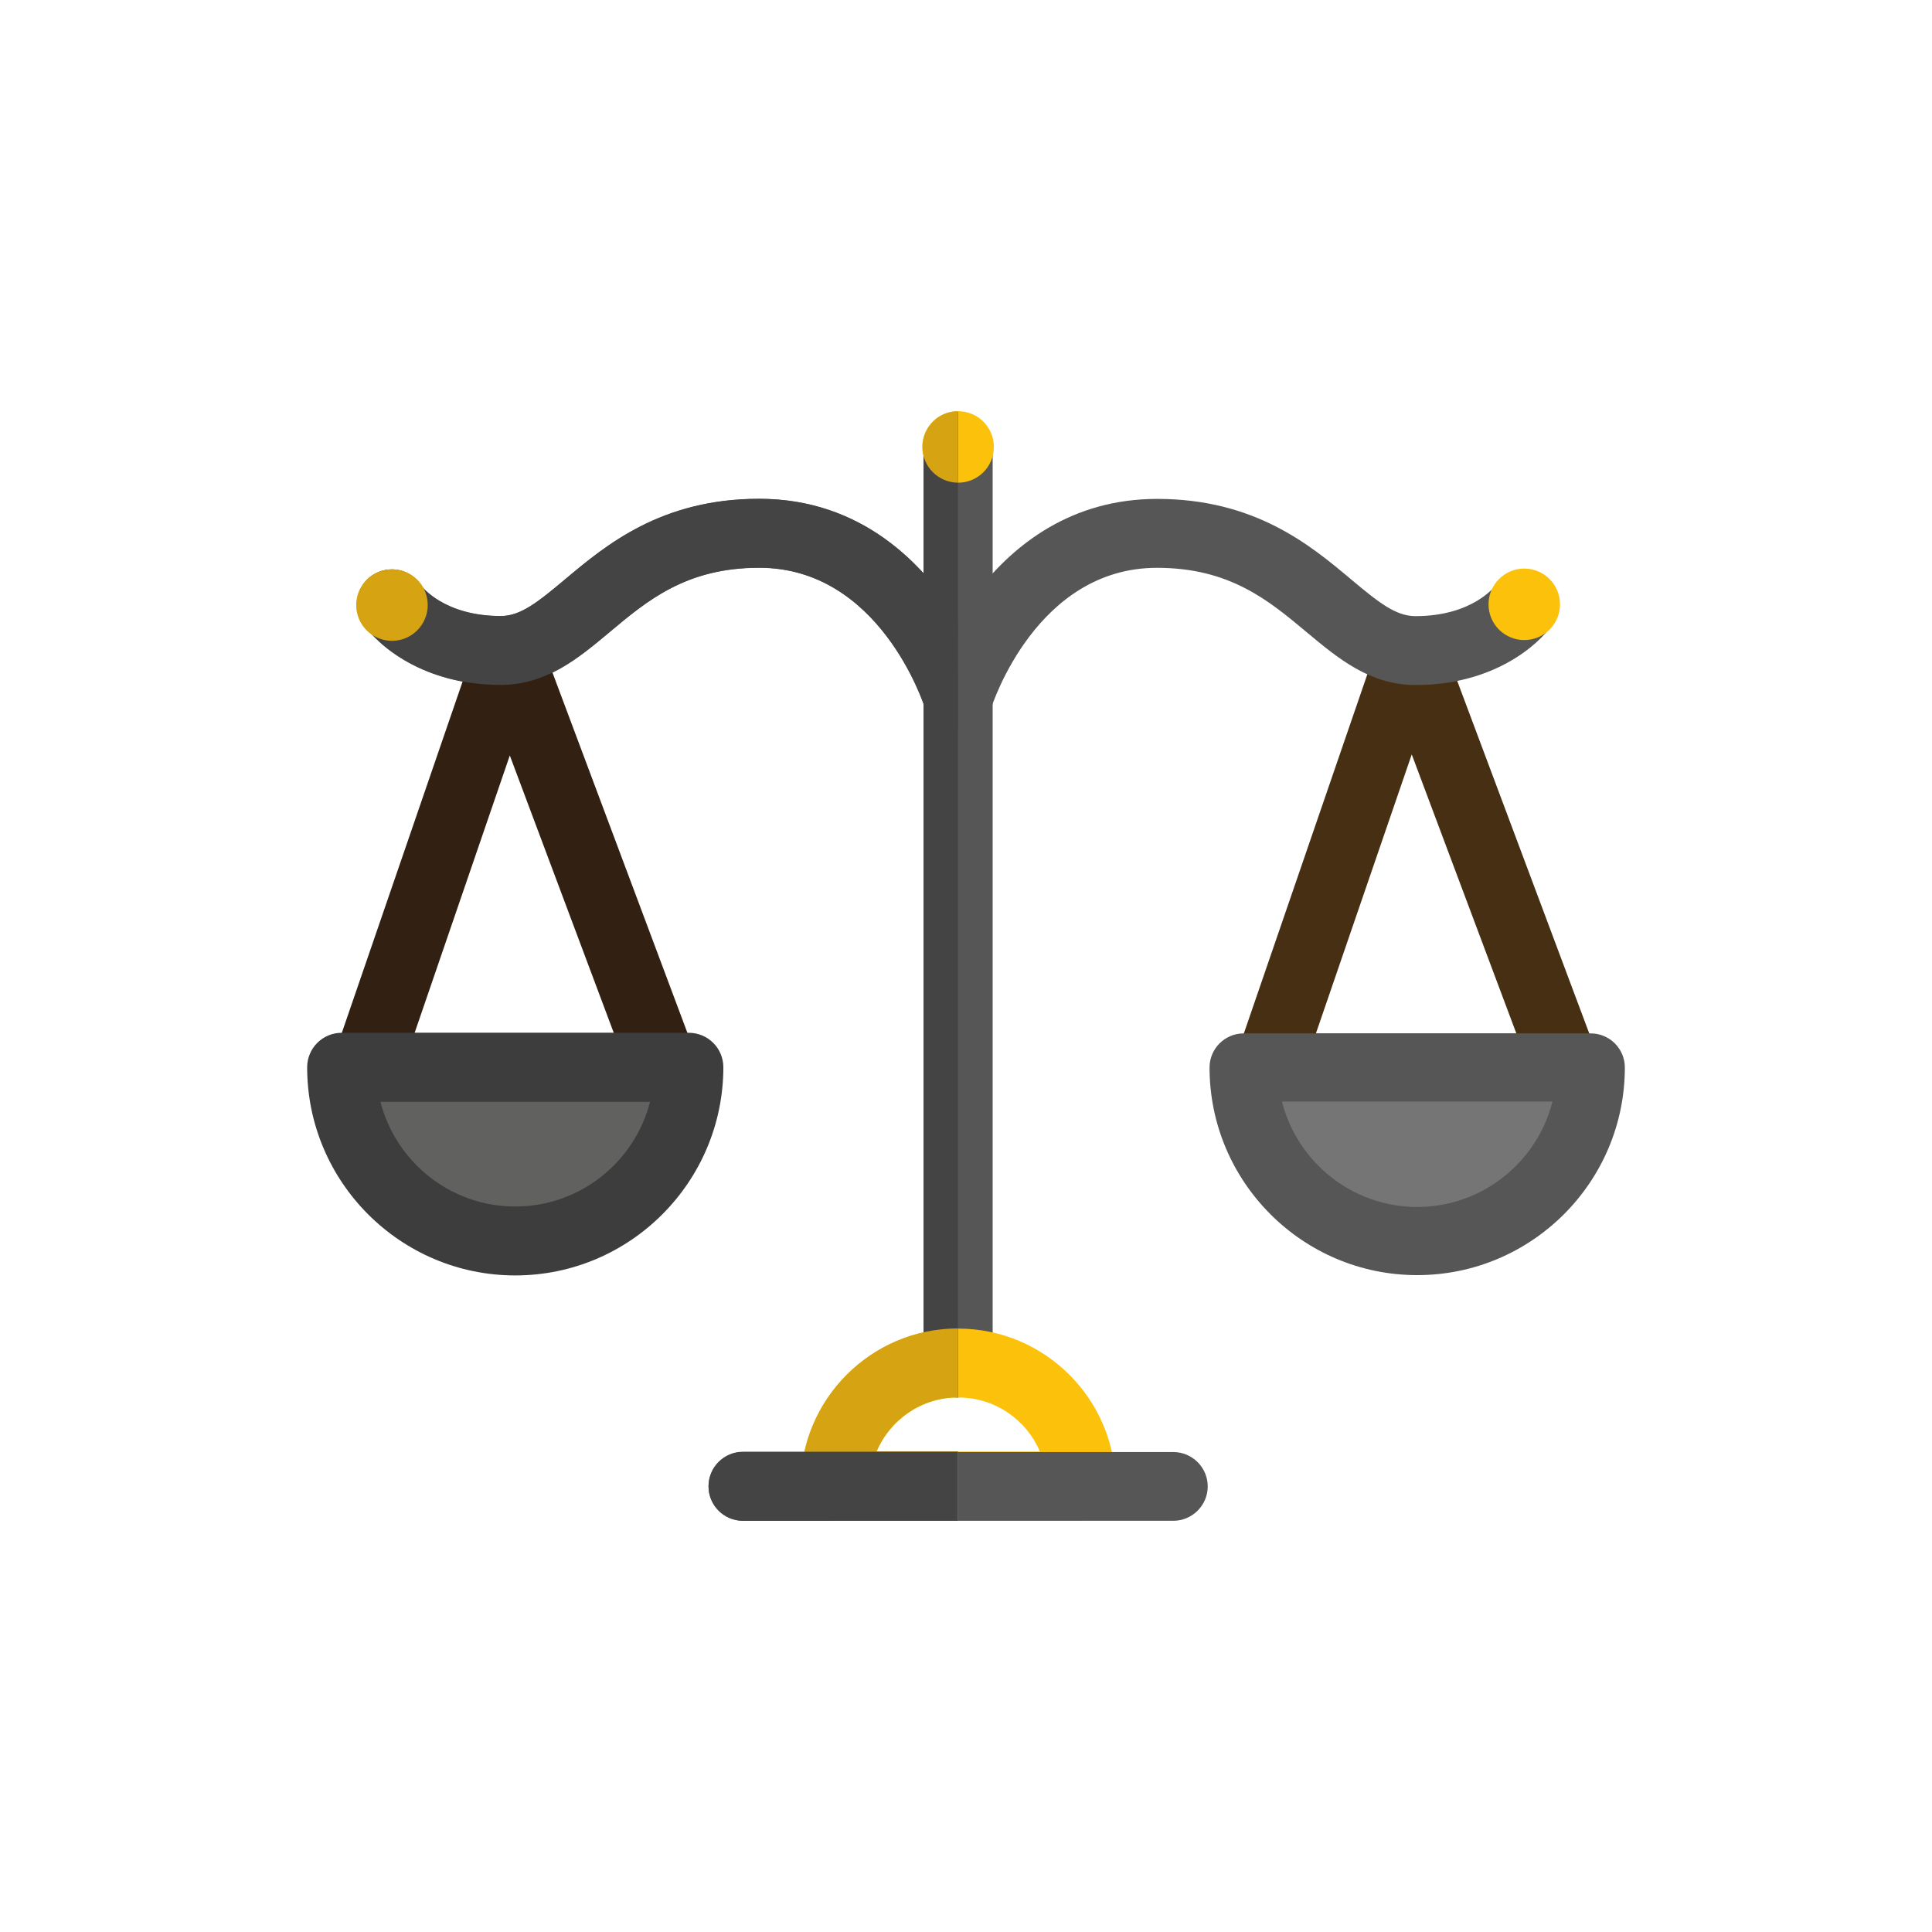 <?xml version="1.0" encoding="utf-8"?>
<!-- Generator: Adobe Illustrator 24.1.0, SVG Export Plug-In . SVG Version: 6.00 Build 0)  -->
<svg version="1.1" xmlns="http://www.w3.org/2000/svg" xmlns:xlink="http://www.w3.org/1999/xlink" x="0px" y="0px"
	 viewBox="0 0 127.56 127.56" style="enable-background:new 0 0 127.56 127.56;" xml:space="preserve">
<style type="text/css">
	.st0{fill:none;stroke:#FCDAC8;stroke-width:3.5;stroke-linecap:round;stroke-miterlimit:10;}
	.st1{fill:#FCDAC8;}
	.st2{fill:#083B5A;}
	.st3{fill:url(#);}
	.st4{fill:#DDC5BA;}
	.st5{fill:#082B3D;}
	.st6{fill:#396F85;}
	.st7{fill:#7F7F80;}
	.st8{fill:#138536;}
	.st9{fill:#6AB864;}
	.st10{fill:#4D4C4C;}
	.st11{fill:#538C4D;}
	.st12{fill:#126C30;}
	.st13{fill:#F1F1F1;}
	.st14{fill:#D3D3D3;}
	.st15{fill:#063044;}
	.st16{fill:#D8CD3F;}
	.st17{fill:#F1E64E;}
	.st18{fill:#EFC950;}
	.st19{fill:#D5B93F;}
	.st20{fill:#E5E4E4;}
	.st21{fill:#2D2D2D;}
	.st22{fill:#C7C6C6;}
	.st23{fill:#575656;}
	.st24{fill:#3D3D3D;}
	.st25{fill:#472F14;}
	.st26{fill:#757575;}
	.st27{fill:#FCC10A;}
	.st28{fill:#322112;}
	.st29{fill:#616160;}
	.st30{fill:#444444;}
	.st31{fill:#D6A312;}
	.st32{fill:#CFCECE;}
	.st33{fill:#A8A7A7;}
	.st34{fill:#4585A5;}
	.st35{fill:#36677B;}
	.st36{fill:#553323;}
	.st37{fill:#D2D2B6;}
	.st38{fill:#331910;}
	.st39{fill:#B5B4A1;}
	.st40{fill:#DB3131;}
	.st41{fill:#ED8B1A;}
	.st42{fill:#CC7218;}
	.st43{fill:#6C5C4C;}
	.st44{fill:#A2C8EC;}
	.st45{fill:#B02821;}
	.st46{fill:#47AF5D;}
	.st47{fill:#51453A;}
	.st48{fill:#7A94A7;}
	.st49{fill:#3C914A;}
	.st50{fill:#3A1F15;}
	.st51{fill:#891E1B;}
	.st52{fill:#BF2C2B;}
	.st53{fill:#E8C018;}
	.st54{fill:#E6EEF3;}
	.st55{fill:#BFBEBE;}
	.st56{fill:#CAD3DB;}
	.st57{fill:#ACB3B8;}
	.st58{fill:#83B7D8;}
	.st59{fill:#E5C230;}
	.st60{fill:#E24818;}
	.st61{fill:#E08B18;}
	.st62{fill:#2EAB61;}
	.st63{fill:#59B573;}
	.st64{fill:#4D9660;}
	.st65{fill:#278C50;}
	.st66{fill:#3D8934;}
	.st67{fill:#AF1737;}
	.st68{fill:#81152D;}
	.st69{fill:#4AAD35;}
	.st70{fill:#1C1C1C;}
	.st71{fill:#E0E0E0;}
	.st72{fill:#D80C37;}
	.st73{fill:#010202;}
	.st74{fill:#B21736;}
	.st75{fill:#555C68;}
	.st76{fill:#3F3F3F;}
	.st77{fill:#05A139;}
	.st78{fill:#282828;}
	.st79{fill:#41474F;}
	.st80{fill:#B5B5B5;}
	.st81{fill:#0C8537;}
	.st82{fill:#E2E2E1;}
</style>
<g id="Ebene_1">
	<g>
		<g>
			<path class="st25" d="M103.37,72.74H83.73c-0.73,0-1.41-0.35-1.83-0.94c-0.42-0.59-0.53-1.35-0.3-2.04L91,42.42
				c0.31-0.9,1.15-1.51,2.1-1.52c0.01,0,0.02,0,0.03,0c0.94,0,1.78,0.58,2.11,1.46l10.24,27.34c0.26,0.69,0.16,1.46-0.26,2.07
				C104.8,72.38,104.11,72.74,103.37,72.74z M86.88,68.24h13.24l-6.91-18.43L86.88,68.24z"/>
			<path class="st25" d="M43.82,72.24H24.18c-0.57,0-1.1-0.27-1.42-0.73c-0.33-0.46-0.41-1.05-0.23-1.59l9.4-27.34
				c0.24-0.7,0.89-1.17,1.63-1.18c0.01,0,0.02,0,0.02,0c0.73,0,1.38,0.45,1.64,1.14l10.24,27.34c0.2,0.54,0.13,1.14-0.2,1.61
				S44.39,72.24,43.82,72.24z M26.63,68.74h14.66l-7.65-20.41L26.63,68.74z"/>
			<g>
				<path class="st26" d="M45.48,70.48c0,6.33-5.13,11.46-11.46,11.46s-11.46-5.13-11.46-11.46H45.48z"/>
				<path class="st23" d="M34.02,83.69c-7.28,0-13.21-5.93-13.21-13.21c0-0.97,0.78-1.75,1.75-1.75h22.92
					c0.97,0,1.75,0.78,1.75,1.75C47.23,77.76,41.3,83.69,34.02,83.69z M24.47,72.23c0.83,4.52,4.79,7.96,9.55,7.96
					c4.76,0,8.73-3.44,9.55-7.96H24.47z"/>
			</g>
			<path class="st23" d="M63.26,92.26c-1.26,0-2.28-1.02-2.28-2.27V29.48c0-1.26,1.02-2.27,2.28-2.27s2.28,1.02,2.28,2.27v60.51
				C65.54,91.25,64.52,92.26,63.26,92.26z"/>
			<path class="st23" d="M63.26,48.39c-0.23,0-0.45-0.03-0.68-0.1c-1.2-0.38-1.86-1.65-1.49-2.84c0.16-0.51,4.02-12.51,15.31-12.51
				c6.46,0,10.12,3.06,12.79,5.3c1.86,1.56,2.97,2.44,4.27,2.44c3.79,0,5.27-2,5.33-2.08c0.72-1.01,2.13-1.27,3.15-0.57
				c1.02,0.7,1.31,2.07,0.63,3.1c-1,1.52-4.04,4.1-9.11,4.1c-3.02,0-5.14-1.78-7.2-3.5c-2.49-2.08-5.06-4.24-9.87-4.24
				c-7.92,0-10.85,8.94-10.97,9.32C65.13,47.77,64.23,48.39,63.26,48.39z"/>
			<path class="st23" d="M63.27,48.4c-0.97,0-1.87-0.63-2.17-1.6c-0.12-0.37-3.04-9.31-10.97-9.31c-4.81,0-7.38,2.15-9.87,4.24
				c-2.05,1.72-4.18,3.5-7.2,3.5c-5.07,0-8.11-2.58-9.11-4.1c-0.69-1.05-0.39-2.46,0.66-3.15c1.04-0.68,2.43-0.4,3.13,0.62
				c0.1,0.14,1.59,2.08,5.32,2.08c1.3,0,2.42-0.88,4.27-2.44c2.67-2.24,6.32-5.3,12.79-5.3c11.29,0,15.15,12,15.31,12.51
				c0.37,1.2-0.3,2.47-1.5,2.85C63.72,48.36,63.49,48.4,63.27,48.4z"/>
			<g>
				<path class="st26" d="M105.03,70.48c0,6.33-5.13,11.46-11.46,11.46c-6.33,0-11.46-5.13-11.46-11.46H105.03z"/>
				<path class="st23" d="M93.57,84.19c-7.56,0-13.71-6.15-13.71-13.71c0-1.24,1.01-2.25,2.25-2.25h22.92
					c1.24,0,2.25,1.01,2.25,2.25C107.28,78.04,101.13,84.19,93.57,84.19z M84.64,72.73c1.01,3.99,4.63,6.96,8.93,6.96
					c4.3,0,7.93-2.97,8.93-6.96H84.64z"/>
			</g>
			<path class="st27" d="M71.39,100.39H55.14c-1.26,0-2.28-1.02-2.28-2.27c0-5.73,4.67-10.4,10.4-10.4c5.73,0,10.4,4.67,10.4,10.4
				C73.66,99.37,72.64,100.39,71.39,100.39z M57.88,95.84h10.78c-0.89-2.1-2.97-3.57-5.39-3.57C60.85,92.26,58.77,93.74,57.88,95.84
				z"/>
			<path class="st23" d="M77.46,100.41h-28.4c-1.26,0-2.28-1.02-2.28-2.27s1.02-2.27,2.28-2.27h28.4c1.26,0,2.28,1.02,2.28,2.27
				S78.72,100.41,77.46,100.41z"/>
			<circle class="st27" cx="25.89" cy="39.95" r="2.36"/>
			<circle class="st27" cx="63.26" cy="29.51" r="2.36"/>
			<circle class="st27" cx="100.64" cy="39.9" r="2.36"/>
		</g>
		<g>
			<path class="st28" d="M43.82,72.77H24.18c-0.74,0-1.43-0.36-1.85-0.95c-0.43-0.6-0.54-1.37-0.3-2.06l9.4-27.34
				c0.31-0.91,1.16-1.52,2.12-1.54c0.01,0,0.02,0,0.03,0c0.95,0,1.8,0.59,2.13,1.48l10.24,27.34c0.26,0.7,0.17,1.48-0.26,2.1
				C45.26,72.4,44.56,72.77,43.82,72.77z M27.37,68.21h13.16l-6.87-18.33L27.37,68.21z"/>
			<g>
				<path class="st29" d="M45.48,70.47c0,6.33-5.13,11.46-11.46,11.46S22.56,76.8,22.56,70.47H45.48z"/>
				<path class="st24" d="M34.02,84.21c-7.57,0-13.74-6.16-13.74-13.74c0-1.26,1.02-2.28,2.28-2.28h22.92
					c1.26,0,2.28,1.02,2.28,2.28C47.75,78.05,41.59,84.21,34.02,84.21z M25.12,72.75c1.02,3.97,4.62,6.91,8.9,6.91
					s7.88-2.94,8.9-6.91H25.12z"/>
			</g>
			<path class="st30" d="M63.25,40.87c-2.22-3.58-6.31-7.94-13.13-7.94c-6.46,0-10.12,3.06-12.79,5.3
				c-1.86,1.56-2.97,2.44-4.27,2.44c-3.73,0-5.22-1.94-5.32-2.08c-0.7-1.03-2.09-1.3-3.13-0.62c-1.05,0.69-1.35,2.1-0.66,3.15
				c1,1.52,4.04,4.1,9.11,4.1c3.02,0,5.14-1.78,7.2-3.5c2.49-2.08,5.06-4.24,9.86-4.24c7.92,0,10.85,8.94,10.96,9.31
				c0.3,0.97,1.2,1.6,2.16,1.6V40.87z"/>
			<path class="st30" d="M63.25,27.21c-1.25,0-2.27,1.02-2.27,2.28v60.5c0,1.26,1.01,2.27,2.27,2.28V27.21z"/>
			<path class="st31" d="M63.25,27.15c-1.3,0-2.35,1.06-2.35,2.36c0,1.3,1.05,2.35,2.35,2.36V27.15z"/>
			<circle class="st31" cx="25.88" cy="39.95" r="2.36"/>
			<path class="st31" d="M63.25,95.83h-5.38c0.89-2.09,2.96-3.57,5.38-3.57v-4.55c-5.73,0-10.39,4.67-10.39,10.4
				c0,1.26,1.02,2.28,2.28,2.28h8.12V95.83z"/>
			<path class="st30" d="M63.25,95.85H49.06c-1.26,0-2.28,1.02-2.28,2.28c0,1.26,1.02,2.28,2.28,2.28h14.19V95.85z"/>
		</g>
	</g>
</g>
<g id="Hilfsobjekte">
</g>
<g id="Überschriften">
</g>
</svg>
